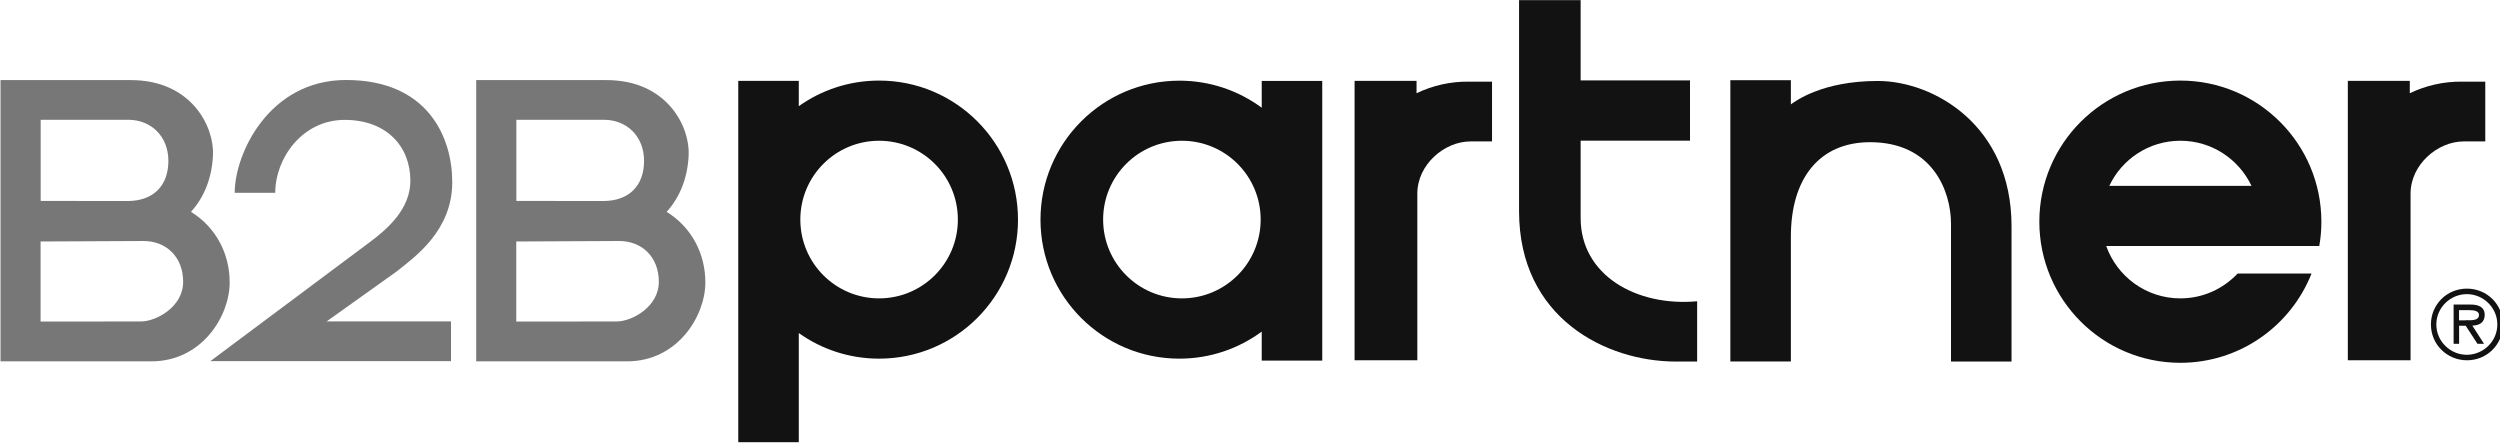 <svg width="754" height="134" viewBox="0 0 754 134" fill="none" xmlns="http://www.w3.org/2000/svg">
<g clip-path="url(#clip0_131_6767)">
<path d="M0.187 24.157H39.459C57.742 24.157 64.67 38.227 64.234 46.849C63.913 53.578 61.672 59.405 57.596 63.891C65.136 68.552 69.27 76.504 69.27 85.185C69.27 95.264 60.944 108.985 45.631 108.985C30.347 108.985 0.158 108.985 0.158 108.985V24.157H0.187V24.157ZM42.516 96.954C47.029 96.954 55.238 92.613 55.238 85.01C55.238 77.407 50.056 72.688 43.302 72.688C39.896 72.688 12.24 72.834 12.24 72.834V96.983C12.269 96.954 38.004 96.954 42.516 96.954ZM38.44 60.628C46.213 60.628 50.784 56.055 50.784 48.51C50.784 40.994 45.427 36.129 38.732 36.129C33.782 36.129 12.269 36.129 12.269 36.129V60.599C12.269 60.628 30.668 60.628 38.44 60.628V60.628Z" fill="#777777"/>
<path d="M143.651 24.157H182.923C201.206 24.157 208.134 38.227 207.698 46.849C207.377 53.578 205.136 59.405 201.06 63.891C208.6 68.552 212.734 76.504 212.734 85.185C212.734 95.264 204.408 108.985 189.095 108.985C173.811 108.985 143.622 108.985 143.622 108.985V24.157H143.651V24.157ZM185.98 96.954C190.492 96.954 198.702 92.613 198.702 85.01C198.702 77.407 193.52 72.688 186.766 72.688C183.36 72.688 155.704 72.834 155.704 72.834V96.983C155.733 96.954 181.468 96.954 185.98 96.954V96.954ZM181.904 60.628C189.677 60.628 194.248 56.055 194.248 48.51C194.248 40.994 188.891 36.129 182.195 36.129C177.246 36.129 155.733 36.129 155.733 36.129V60.599C155.733 60.628 174.131 60.628 181.904 60.628V60.628Z" fill="#777777"/>
<path d="M63.39 108.955L111.395 73.125C117.189 68.843 123.768 62.871 123.768 54.511C123.768 44.257 116.694 36.158 103.943 36.158C91.162 36.158 83.011 47.752 83.011 58.152H70.784C70.784 46.354 81.148 24.127 104.35 24.127C129.037 24.127 136.402 41.373 136.402 54.947C136.402 69.6 125.107 77.523 119.518 81.951L98.528 96.924H136.024V108.926H63.39V108.955V108.955Z" fill="#777777"/>
<path d="M408.57 24.39H427.231V28.118C432.093 25.788 437.42 24.564 442.98 24.623H449.996V42.654C449.996 42.654 447.056 42.654 443.475 42.654C435.644 42.654 427.464 49.617 427.464 58.414C427.464 67.211 427.464 108.664 427.464 108.664H408.541V24.39H408.57V24.39Z" fill="#121212"/>
<path d="M708.133 24.39H726.793V28.118C731.655 25.788 736.983 24.564 742.543 24.623H749.559V42.654C749.559 42.654 746.619 42.654 743.038 42.654C735.207 42.654 727.026 49.617 727.026 58.414C727.026 67.211 727.026 108.664 727.026 108.664H708.104V24.39H708.133V24.39Z" fill="#121212"/>
<path d="M458.147 63.687V0.037H476.721V24.244H509.705V42.421H476.721V65.784C476.721 82.913 493.431 92.526 511.859 90.865V109.043H505.338C484.552 109.014 458.147 96.08 458.147 63.687V63.687Z" fill="#121212"/>
<path d="M588.424 109.013V67.502C588.424 57.627 582.835 42.887 564.028 42.887C548.774 42.887 540.127 53.724 540.127 71.377V109.013H521.874V24.186H540.127V31.468C541.583 30.478 549.589 24.419 566.328 24.419C583.038 24.419 606.677 37.644 606.677 68.202C606.677 98.76 606.677 109.043 606.677 109.043H588.424V109.013V109.013Z" fill="#121212"/>
<path d="M380.535 24.39V32.488C373.577 27.361 364.989 24.331 355.703 24.331C332.559 24.331 313.811 43.121 313.811 66.25C313.811 89.409 332.559 108.169 355.703 108.169C364.989 108.169 373.577 105.139 380.535 100.012V108.752H398.788V24.419H380.535V24.39V24.39ZM356.46 89.992C343.33 89.992 332.704 79.359 332.704 66.221C332.704 53.083 343.33 42.451 356.46 42.451C369.589 42.451 380.215 53.083 380.215 66.221C380.215 79.359 369.589 89.992 356.46 89.992V89.992Z" fill="#121212"/>
<path d="M265.135 24.302C256.111 24.302 247.756 27.157 240.914 32.022V24.39H222.661V133.367H240.914V100.449C247.756 105.314 256.111 108.169 265.135 108.169C288.279 108.169 307.028 89.38 307.028 66.25C307.028 43.091 288.279 24.302 265.135 24.302ZM265.135 89.991C252.006 89.991 241.38 79.359 241.38 66.221C241.38 53.083 252.006 42.45 265.135 42.45C278.265 42.45 288.891 53.083 288.891 66.221C288.891 79.359 278.265 89.991 265.135 89.991Z" fill="#121212"/>
<path d="M657.594 89.991C647.288 89.991 638.526 83.408 635.236 74.203H699.486C699.923 71.785 700.127 69.396 700.127 66.862C700.127 43.354 681.087 24.302 657.594 24.302C634.101 24.302 615.062 43.354 615.062 66.862C615.062 90.37 634.101 109.421 657.594 109.421C675.556 109.421 690.927 98.264 697.157 82.505H674.857C670.52 87.108 664.406 89.991 657.594 89.991ZM657.594 42.45C667.085 42.45 675.236 48.014 679.05 56.054H636.168C639.952 48.014 648.104 42.45 657.594 42.45V42.45Z" fill="#121212"/>
<path d="M733.168 97.857C733.168 91.856 737.942 87.049 744.027 87.049C750.082 87.049 754.886 91.827 754.886 97.857C754.886 103.858 750.111 108.664 744.027 108.664C737.971 108.635 733.168 103.858 733.168 97.857V97.857ZM753.197 97.857C753.197 92.759 748.947 88.71 743.998 88.71C739.049 88.71 734.798 92.759 734.798 97.857C734.798 102.955 739.019 107.004 743.998 107.004C748.976 106.975 753.197 102.955 753.197 97.857ZM749.18 103.683H747.2L743.648 98.235H741.669V103.683H740.009V91.856H745.162C747.287 91.856 749.383 92.438 749.383 94.973C749.383 97.303 747.753 98.148 745.657 98.206L749.18 103.683ZM743.619 96.575C745.075 96.575 747.666 96.837 747.666 94.973C747.666 93.749 746.065 93.545 744.784 93.545H741.64V96.604H743.619V96.575Z" fill="#121212"/>
</g>
<defs>
<clipPath id="clip0_131_6767">
<rect width="754" height="134" fill="white"/>
</clipPath>
</defs>
</svg>
